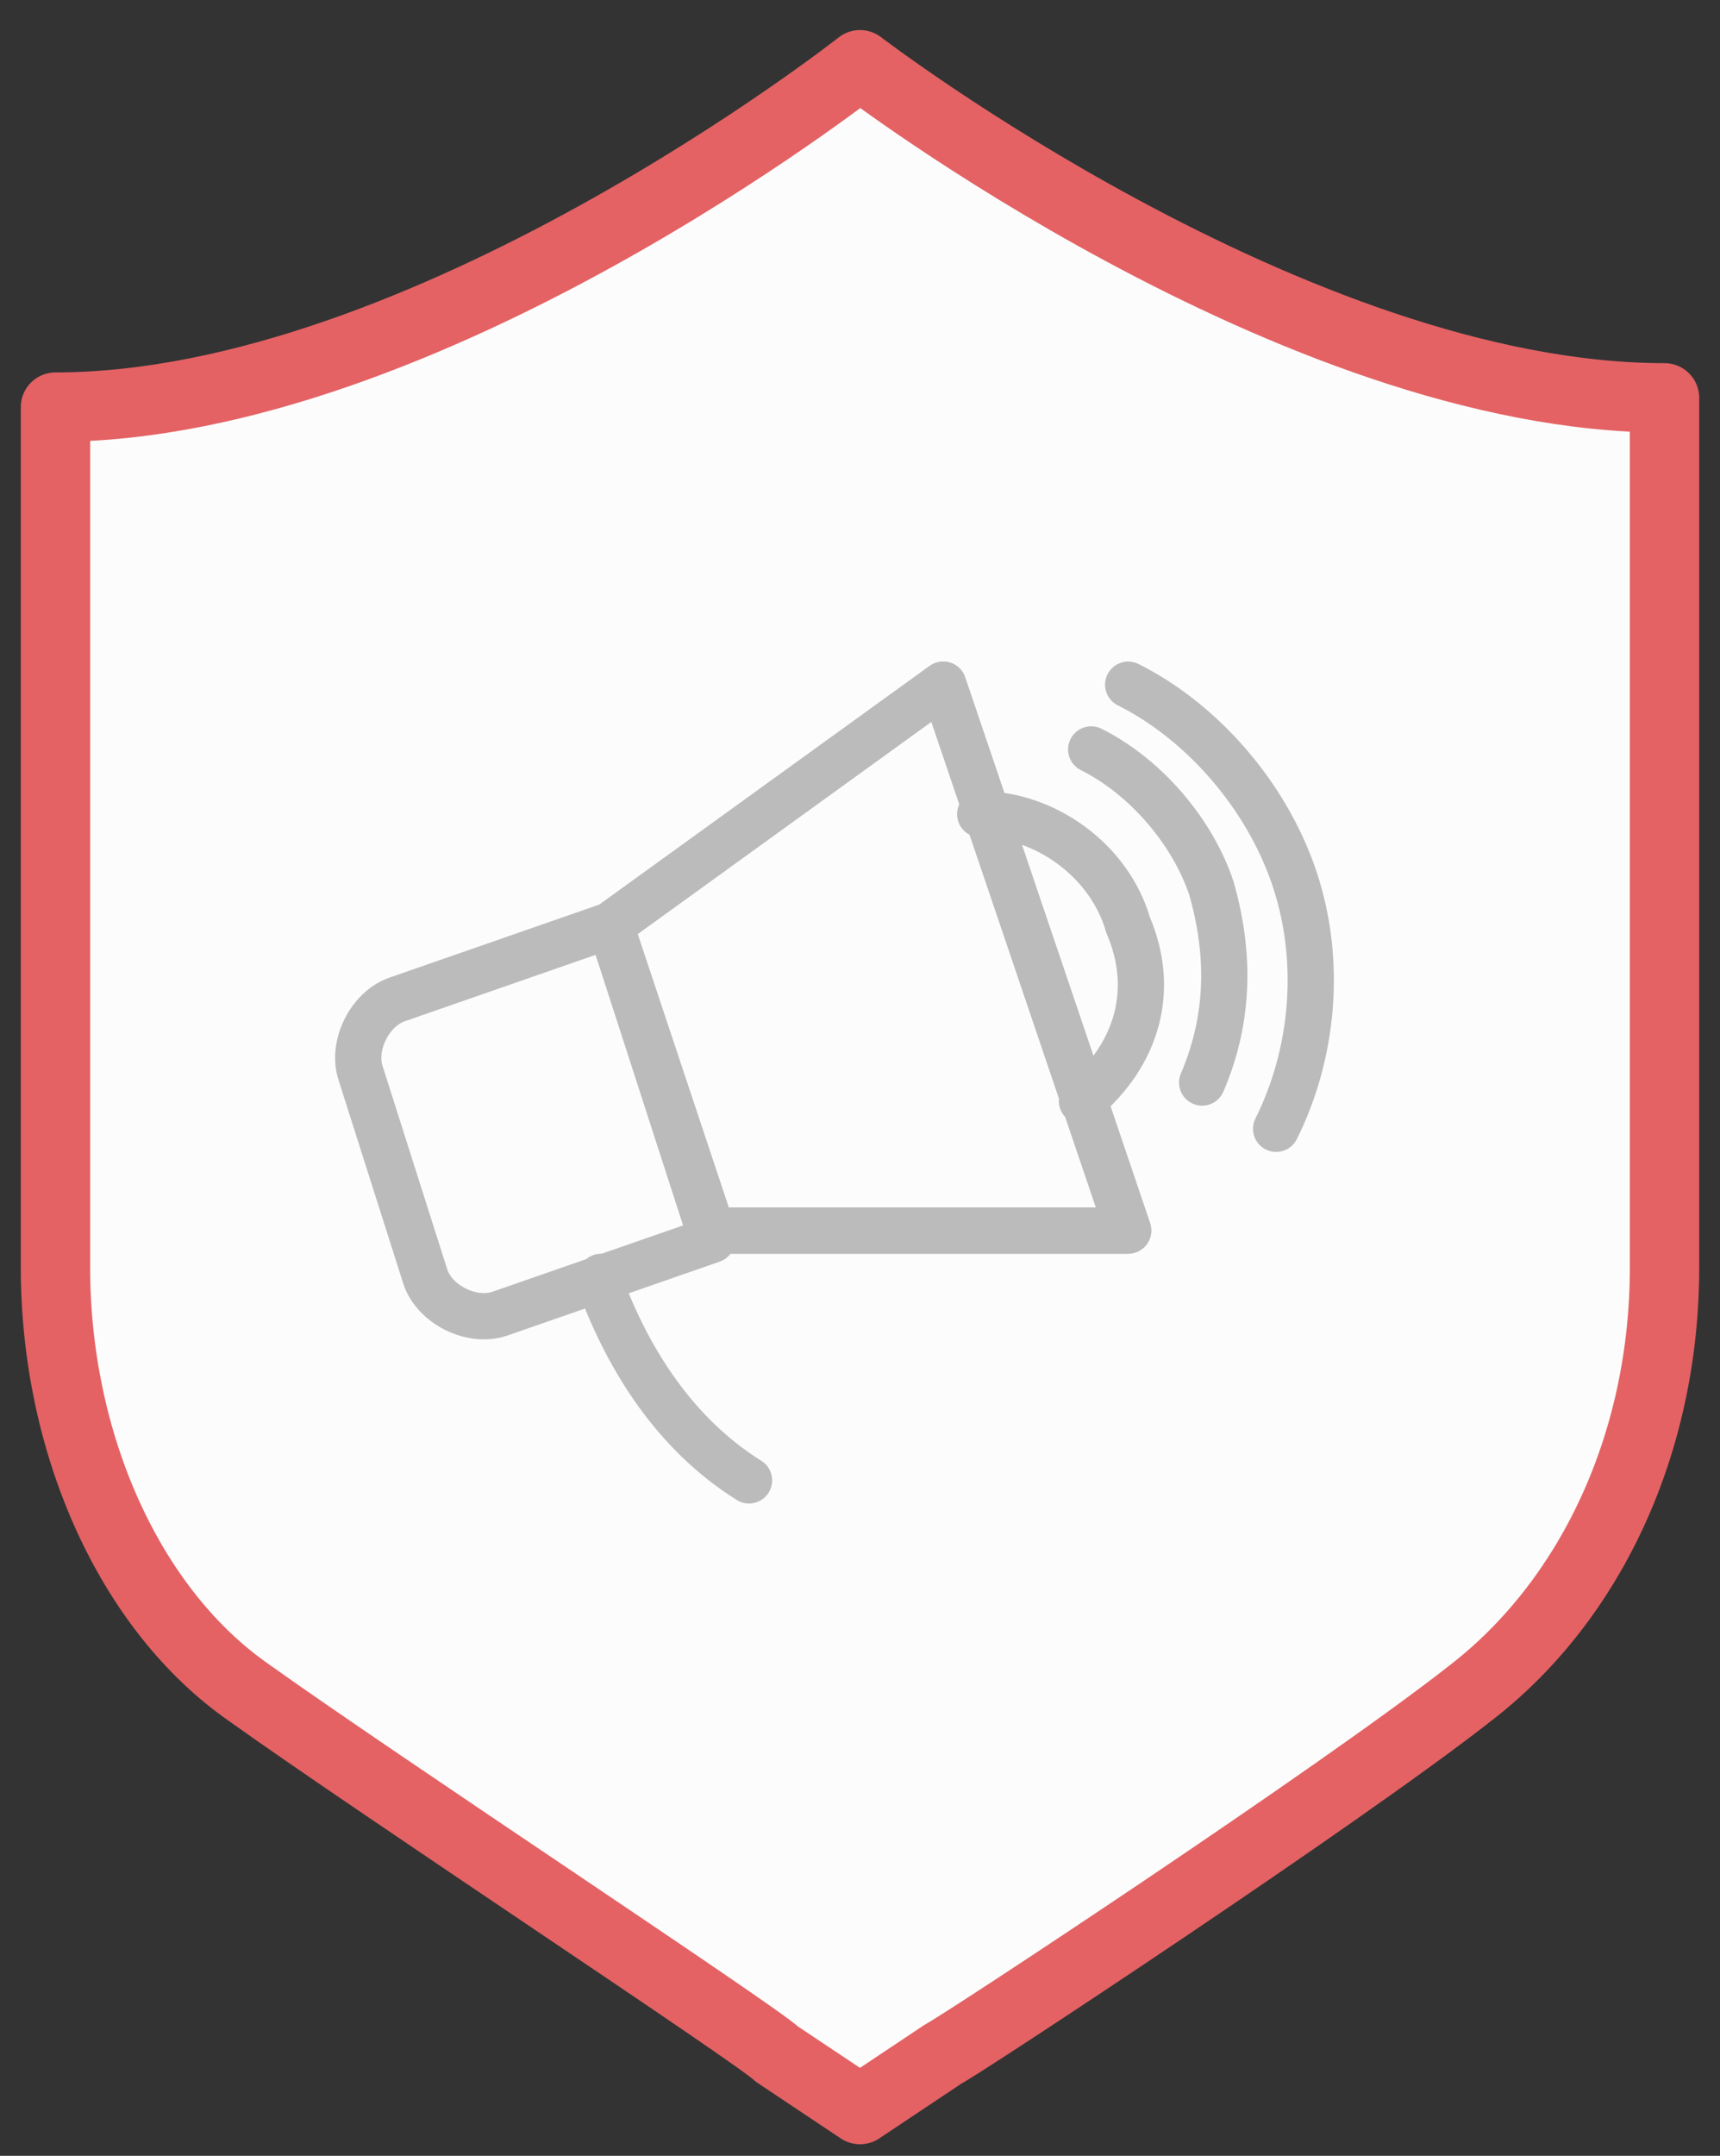 <?xml version="1.0" encoding="utf-8"?>
<!-- Generator: Adobe Illustrator 24.1.0, SVG Export Plug-In . SVG Version: 6.00 Build 0)  -->
<svg version="1.1" id="图层_1" xmlns="http://www.w3.org/2000/svg" xmlns:xlink="http://www.w3.org/1999/xlink" x="0px" y="0px"
	 viewBox="0 0 18.6 23.3" style="enable-background:new 0 0 18.6 23.3;" xml:space="preserve">
<rect x="0" y="0" width="18.6" height="23.3" fill="#333333" stroke="none"/>
<style type="text/css">
	.st0{fill:#FCFCFC;stroke:#E46264;stroke-width:0.75;stroke-linecap:round;stroke-linejoin:round;stroke-miterlimit:10;}
	.st1{fill:none;stroke:#BBBBBB;stroke-width:0.5;stroke-linecap:round;stroke-linejoin:round;stroke-miterlimit:10;}
</style>
<path class="st0" d="M9.3,0.7c0,0-4.7,3.7-8.7,3.7v9.3c0,1.9,0.8,3.7,2.1,4.6c1.4,1,5.5,3.7,5.7,3.9l0.9,0.6l0.9-0.6
	c0.2-0.1,4.3-2.8,5.7-3.9c1.3-1,2.1-2.7,2.1-4.6V4.3C14,4.3,9.3,0.7,9.3,0.7z"/>
<g id="图层_2_1_">
	<g id="图层_1-2">
		<path class="st1" d="M11.8,8.1c0.6,0.3,1.1,0.9,1.3,1.5c0.2,0.7,0.2,1.4-0.1,2.1"/>
		<path class="st1" d="M12.2,7.4c0.8,0.4,1.5,1.2,1.8,2.1c0.3,0.9,0.2,1.9-0.2,2.7"/>
		<polygon class="st1" points="7.7,13.3 12.2,13.3 10.2,7.4 6.6,10 		"/>
		<path class="st1" d="M3.9,11.6c-0.1-0.3,0.1-0.7,0.4-0.8c0,0,0,0,0,0L6.6,10l1.1,3.4l-2.3,0.8c-0.3,0.1-0.7-0.1-0.8-0.4
			c0,0,0,0,0,0L3.9,11.6z"/>
		<path class="st1" d="M8.1,16c-0.8-0.5-1.3-1.3-1.6-2.1l0-0.1"/>
		<polygon class="st1" points="7.7,13.3 12.2,13.3 10.2,7.4 6.6,10 		"/>
		<path class="st1" d="M11.7,11.9c0.6-0.5,0.8-1.2,0.5-1.9c-0.2-0.7-0.9-1.2-1.6-1.2"/>
	</g>
</g>
</svg>
